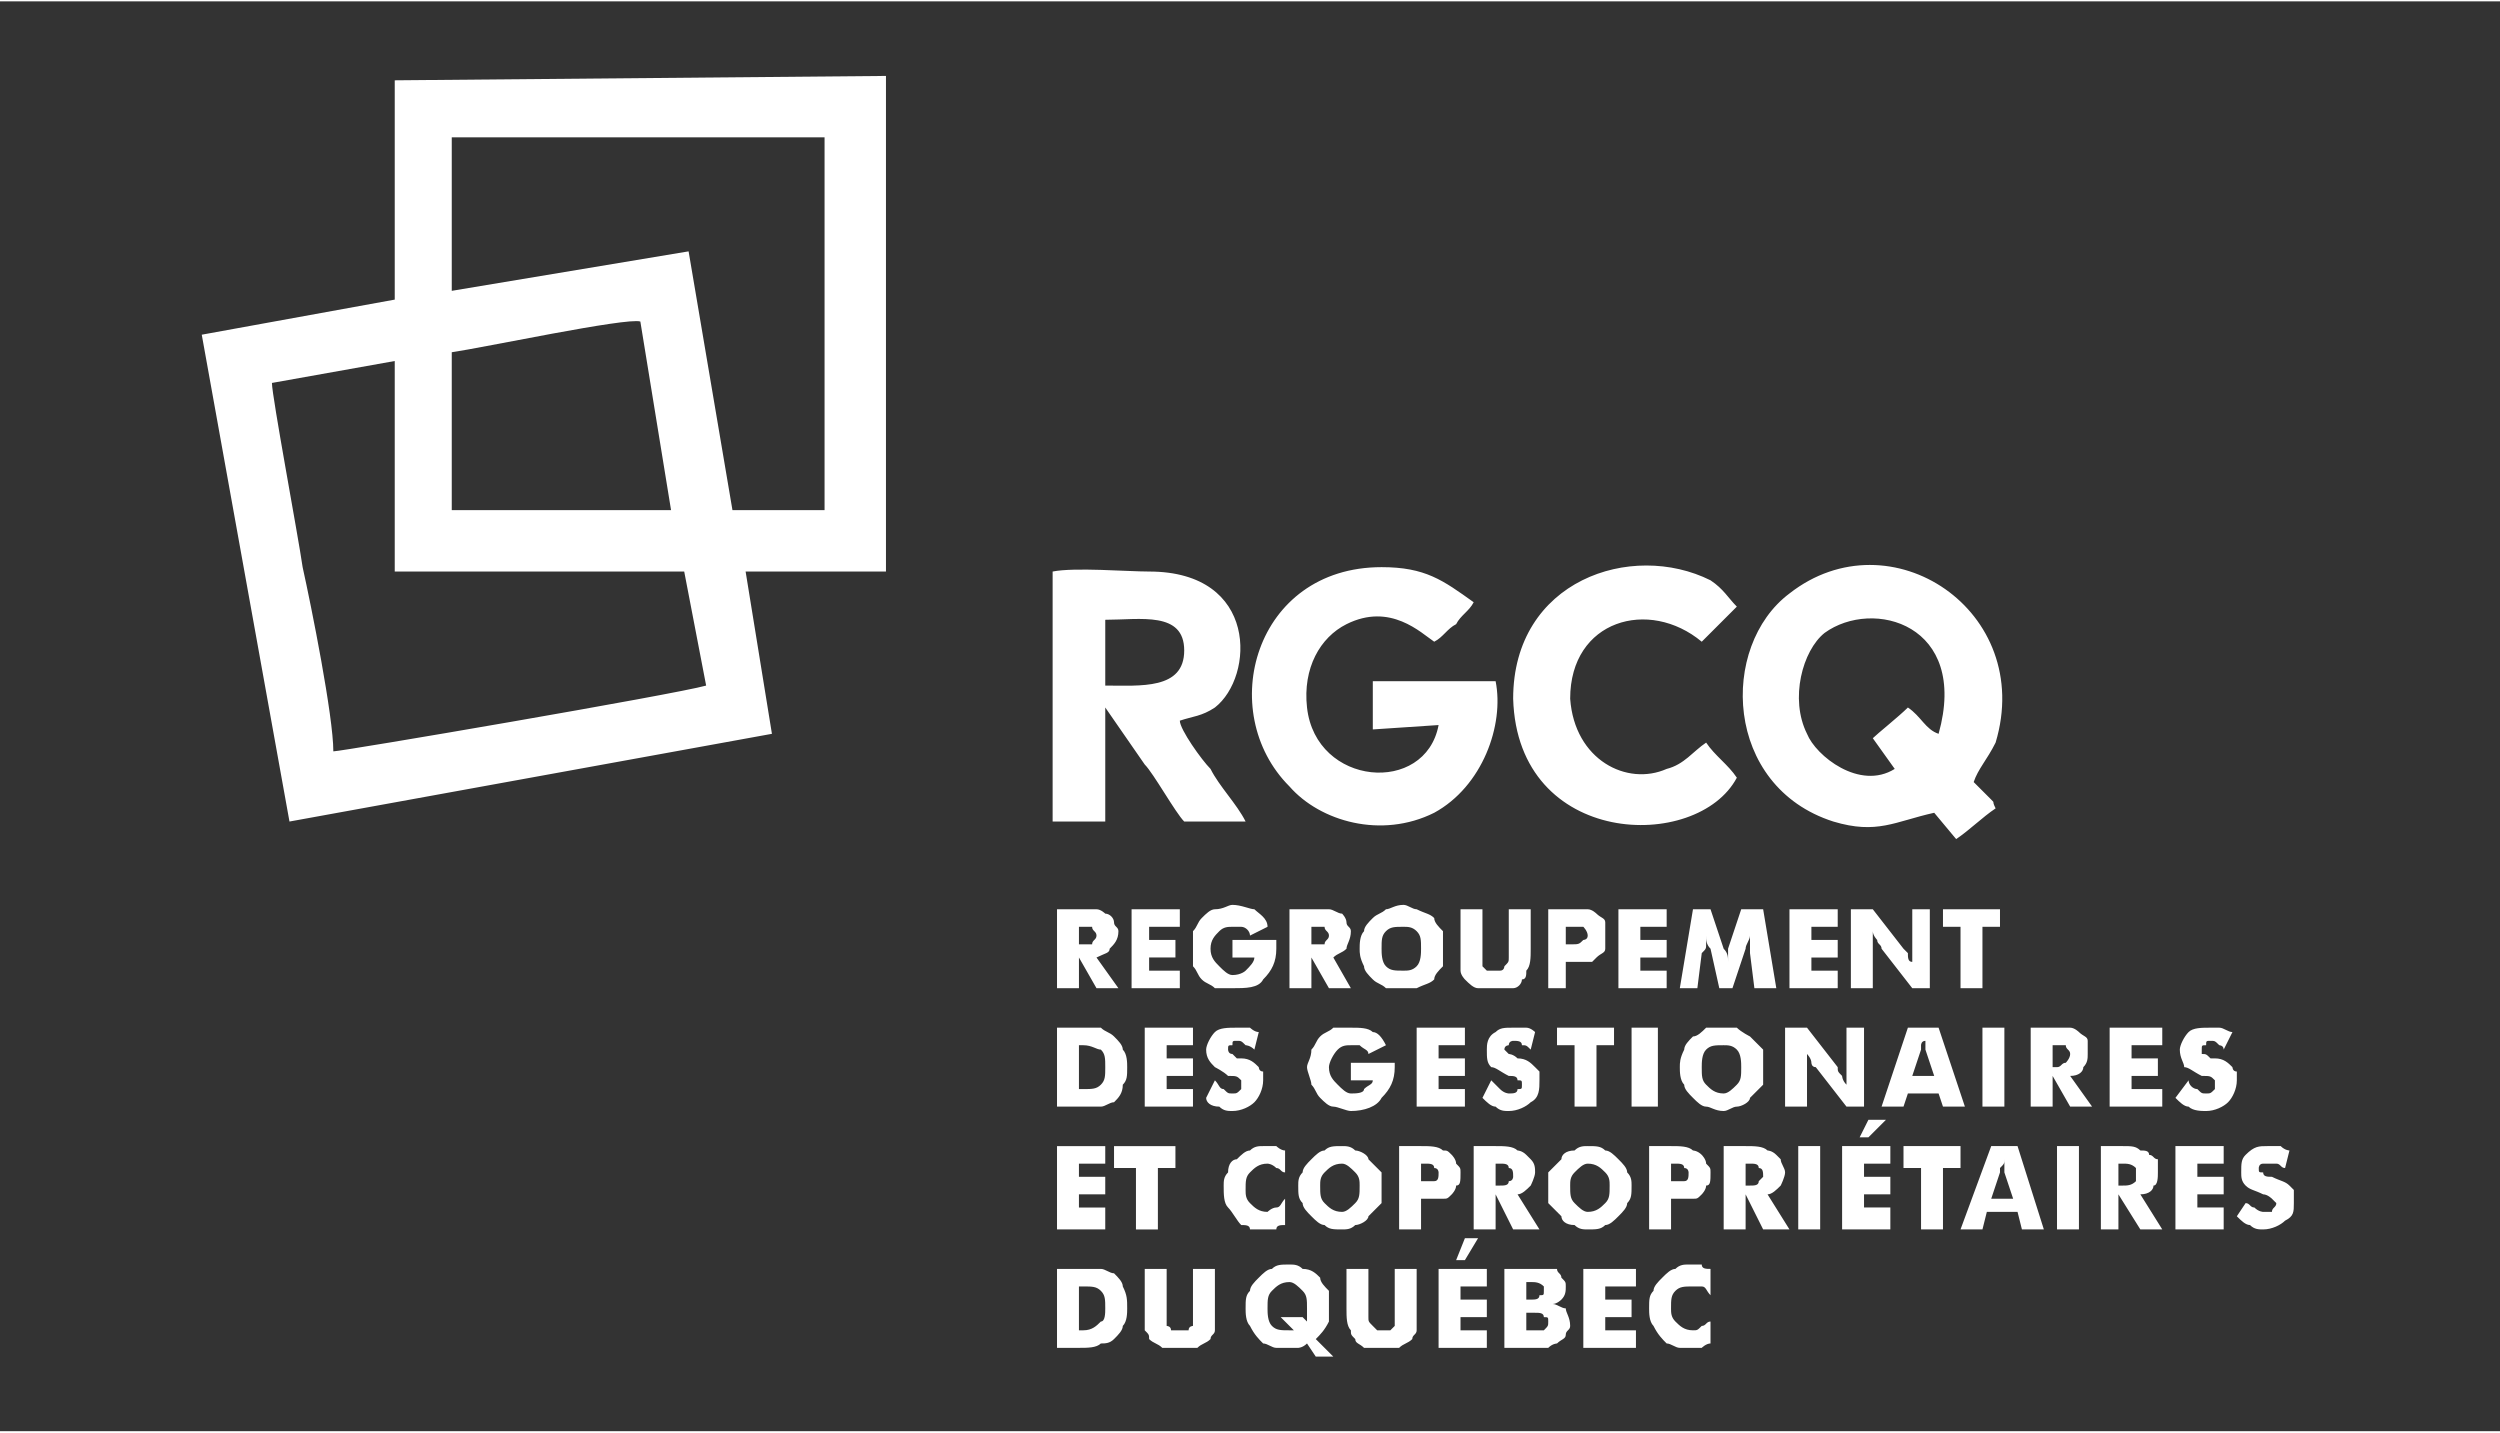 <svg xmlns="http://www.w3.org/2000/svg" xmlns:xlink="http://www.w3.org/1999/xlink" xml:space="preserve" width="2.965in" height="1.699in" style="shape-rendering:geometricPrecision; text-rendering:geometricPrecision; image-rendering:optimizeQuality; fill-rule:evenodd; clip-rule:evenodd" viewBox="0 0 570 326"><rect x="0" y="0" width="570" height="326" fill="#333333" stroke="none"/> <defs> <style type="text/css"> .fil1 {fill:none} .fil0 {fill:white} </style> </defs> <g id="Layer_x0020_1">  <path class="fil0" d="M103 80c7,-1 40,-8 43,-7l7 43 -50 0 0 -36zm-13 2l0 48 66 0 5 26c-7,2 -83,15 -85,15 0,-8 -5,-33 -7,-42 -1,-7 -7,-39 -7,-42l28 -5zm13 -51l85 0 0 85 -21 0 -10 -59 -54 9 0 -35zm-37 156l110 -20 -6 -37 32 0 0 -113 -112 1 0 50 -44 8 20 111zm366 -12c-8,5 -18,-3 -20,-8 -4,-8 -1,-19 4,-23 11,-8 33,-2 26,23 -3,-1 -4,-4 -7,-6 -2,2 -7,6 -8,7l5 7zm18 3c1,-3 3,-5 5,-9 9,-30 -24,-52 -47,-34 -16,12 -15,44 10,52 10,3 14,0 23,-2l5 6c3,-2 6,-5 9,-7 -1,-2 0,-1 -1,-2 -2,-2 -3,-3 -4,-4zm-123 -32c2,-1 3,-3 5,-4 1,-2 3,-3 4,-5 -7,-5 -11,-8 -21,-8 -29,0 -38,33 -21,50 7,8 21,12 33,6 11,-6 16,-20 14,-30l-28 0 0 11 15 -1c-3,16 -28,14 -30,-4 -1,-9 3,-16 9,-19 10,-5 17,2 20,4zm-75 -5c8,0 18,-2 18,7 0,9 -10,8 -18,8l0 -15zm17 23c3,-1 5,-1 8,-3 9,-7 10,-31 -15,-31 -5,0 -17,-1 -22,0l0 57 12 0 0 -26 9 13c2,2 7,11 9,13l14 0c-2,-4 -6,-8 -8,-12 -2,-2 -7,-9 -7,-11zm119 -18c2,-2 6,-6 8,-8 -2,-2 -3,-4 -6,-6 -18,-9 -45,0 -45,27 1,34 42,35 51,18 -2,-3 -5,-5 -7,-8 -3,2 -5,5 -9,6 -9,4 -21,-2 -22,-16 0,-18 18,-23 30,-13zm-147 79l0 -18 5 0c2,0 4,0 4,0 1,0 2,1 2,1 1,0 2,1 2,2 0,1 1,1 1,2 0,2 -1,3 -2,4 0,1 -1,1 -3,2l5 7 -5 0 -4 -7 0 7 -5 0zm5 -10l1 0c1,0 1,0 2,0 0,-1 1,-1 1,-2 0,-1 -1,-1 -1,-2 -1,0 -1,0 -2,0l-1 0 0 4zm12 10l0 -18 11 0 0 4 -7 0 0 3 6 0 0 4 -6 0 0 3 7 0 0 4 -11 0zm23 -7l0 -4 10 0c0,1 0,1 0,1 0,0 0,0 0,1 0,3 -1,5 -3,7 -1,2 -4,2 -7,2 -1,0 -3,0 -4,0 -1,-1 -2,-1 -3,-2 -1,-1 -1,-2 -2,-3 0,-2 0,-3 0,-4 0,-1 0,-3 0,-4 1,-1 1,-2 2,-3 1,-1 2,-2 3,-2 2,0 3,-1 4,-1 2,0 4,1 5,1 1,1 3,2 3,4l-4 2c0,-1 -1,-2 -2,-2 0,0 -1,0 -2,0 -1,0 -2,0 -3,1 -1,1 -2,2 -2,4 0,2 1,3 2,4 1,1 2,2 3,2 2,0 3,-1 3,-1 1,-1 2,-2 2,-3l-5 0zm13 7l0 -18 5 0c2,0 4,0 4,0 1,0 2,1 3,1 0,0 1,1 1,2 0,1 1,1 1,2 0,2 -1,3 -1,4 -1,1 -2,1 -3,2l4 7 -5 0 -4 -7 0 7 -5 0zm5 -10l1 0c1,0 1,0 2,0 0,-1 1,-1 1,-2 0,-1 -1,-1 -1,-2 0,0 -1,0 -2,0l-1 0 0 4zm30 1c0,1 0,2 0,4 -1,1 -2,2 -2,3 -1,1 -2,1 -4,2 -1,0 -2,0 -3,0 -2,0 -3,0 -4,0 -1,-1 -2,-1 -3,-2 -1,-1 -2,-2 -2,-3 -1,-2 -1,-3 -1,-4 0,-1 0,-3 1,-4 0,-1 1,-2 2,-3 1,-1 2,-1 3,-2 1,0 2,-1 4,-1 1,0 2,1 3,1 2,1 3,1 4,2 0,1 1,2 2,3 0,1 0,3 0,4zm-9 5c1,0 2,0 3,-1 1,-1 1,-3 1,-4 0,-2 0,-3 -1,-4 -1,-1 -2,-1 -3,-1 -2,0 -3,0 -4,1 -1,1 -1,2 -1,4 0,1 0,3 1,4 1,1 2,1 4,1zm13 -14l5 0 0 9c0,1 0,2 0,2 0,1 0,1 0,2 0,0 1,1 1,1 0,0 1,0 2,0 0,0 1,0 1,0 1,0 1,-1 1,-1 1,-1 1,-1 1,-2 0,0 0,-1 0,-2l0 -2 0 -7 5 0 0 9c0,2 0,4 -1,5 0,1 0,2 -1,2 0,1 -1,2 -2,2 -1,0 -3,0 -4,0 -2,0 -3,0 -4,0 -1,0 -2,-1 -3,-2 0,0 -1,-1 -1,-2 0,-1 0,-3 0,-5l0 -2 0 -7zm24 18l-4 0 0 -18 5 0c2,0 3,0 4,0 1,0 2,1 2,1 1,1 2,1 2,2 0,1 0,2 0,3 0,1 0,2 0,3 0,1 -1,1 -2,2 0,0 -1,1 -1,1 -1,0 -2,0 -4,0l-1 0 -1 0 0 6zm0 -10l1 0c2,0 2,0 3,-1 0,0 1,0 1,-1 0,-1 -1,-2 -1,-2 -1,0 -1,0 -3,0l-1 0 0 4zm12 10l0 -18 11 0 0 4 -6 0 0 3 6 0 0 4 -6 0 0 3 6 0 0 4 -11 0zm36 0l-5 0 -1 -8c0,0 0,-1 0,-2 0,0 0,-1 0,-2 0,1 -1,2 -1,3 0,0 0,0 0,0l-3 9 -3 0 -2 -9c0,0 0,0 0,0 -1,-1 -1,-2 -1,-3 0,1 0,1 0,2 0,1 0,1 -1,2l-1 8 -4 0 3 -18 4 0 3 9c0,0 0,0 0,0 1,1 1,2 1,3 0,-1 0,-1 0,-1 0,-1 0,-1 0,-2l3 -9 5 0 3 18zm3 0l0 -18 11 0 0 4 -6 0 0 3 6 0 0 4 -6 0 0 3 6 0 0 4 -11 0zm14 0l0 -18 5 0 7 9c0,0 1,1 1,1 0,1 0,2 1,2 0,0 0,-1 0,-2 0,0 0,-1 0,-1l0 -9 4 0 0 18 -4 0 -7 -9c0,-1 -1,-1 -1,-2 0,0 -1,-1 -1,-2 0,1 0,2 0,2 0,1 0,2 0,2l0 9 -5 0zm25 0l0 -14 -4 0 0 -4 13 0 0 4 -4 0 0 14 -5 0zm-206 27l0 -18 4 0c3,0 5,0 6,0 1,1 2,1 3,2 1,1 2,2 2,3 1,1 1,3 1,4 0,2 0,3 -1,4 0,2 -1,3 -2,4 -1,0 -2,1 -3,1 -1,0 -3,0 -5,0l-1 0 -4 0zm5 -4l1 0c2,0 3,0 4,-1 1,-1 1,-2 1,-4 0,-2 0,-3 -1,-4 -1,0 -2,-1 -4,-1l-1 0 0 10zm15 4l0 -18 11 0 0 4 -6 0 0 3 6 0 0 4 -6 0 0 3 6 0 0 4 -11 0zm16 -6c1,1 1,2 2,2 1,1 1,1 2,1 1,0 1,0 2,-1 0,0 0,0 0,-1 0,-1 0,-1 0,-1 -1,-1 -1,-1 -3,-1 -1,-1 -3,-2 -3,-2 -1,-1 -2,-2 -2,-4 0,-1 1,-3 2,-4 1,-1 3,-1 5,-1 1,0 2,0 3,0 0,0 1,1 2,1l-1 4c-1,-1 -2,-1 -2,-1 -1,-1 -1,-1 -2,-1 -1,0 -1,0 -1,1 -1,0 -1,0 -1,1 0,0 0,1 1,1 0,0 0,0 1,1 0,0 1,0 1,0 2,0 3,1 4,2 0,0 0,1 1,1 0,1 0,2 0,2 0,2 -1,4 -2,5 -1,1 -3,2 -5,2 -1,0 -2,0 -3,-1 -2,0 -3,-1 -3,-2l2 -4zm31 0l0 -4 10 0c0,0 0,0 0,0 0,0 0,0 0,1 0,3 -1,5 -3,7 -1,2 -4,3 -7,3 -1,0 -3,-1 -4,-1 -1,0 -2,-1 -3,-2 -1,-1 -1,-2 -2,-3 0,-1 -1,-3 -1,-4 0,-1 1,-2 1,-4 1,-1 1,-2 2,-3 1,-1 2,-1 3,-2 2,0 3,0 4,0 2,0 4,0 5,1 1,0 2,1 3,3l-4 2c0,-1 -1,-1 -2,-2 0,0 -1,0 -2,0 -1,0 -2,0 -3,1 -1,1 -2,3 -2,4 0,2 1,3 2,4 1,1 2,2 3,2 1,0 3,0 3,-1 1,-1 2,-1 2,-2l-5 0zm15 6l0 -18 11 0 0 4 -6 0 0 3 6 0 0 4 -6 0 0 3 6 0 0 4 -11 0zm17 -6c1,1 2,2 2,2 1,1 2,1 2,1 1,0 2,0 2,-1 1,0 1,0 1,-1 0,-1 0,-1 -1,-1 0,-1 -1,-1 -2,-1 -2,-1 -3,-2 -4,-2 -1,-1 -1,-2 -1,-4 0,-1 0,-3 2,-4 1,-1 2,-1 4,-1 1,0 2,0 3,0 1,0 2,1 2,1l-1 4c-1,-1 -1,-1 -2,-1 0,-1 -1,-1 -2,-1 0,0 -1,0 -1,1 0,0 -1,0 -1,1 0,0 1,1 1,1 0,0 1,0 2,1 0,0 0,0 0,0 2,0 3,1 4,2 0,0 1,1 1,1 0,1 0,2 0,2 0,2 0,4 -2,5 -1,1 -3,2 -5,2 -1,0 -2,0 -3,-1 -1,0 -2,-1 -3,-2l2 -4zm19 6l0 -14 -4 0 0 -4 13 0 0 4 -4 0 0 14 -5 0zm13 0l0 -18 6 0 0 18 -6 0zm30 -9c0,1 0,3 0,4 -1,1 -2,2 -3,3 0,1 -2,2 -3,2 -1,0 -2,1 -3,1 -2,0 -3,-1 -4,-1 -1,0 -2,-1 -3,-2 -1,-1 -2,-2 -2,-3 -1,-1 -1,-3 -1,-4 0,-1 0,-2 1,-4 0,-1 1,-2 2,-3 1,0 2,-1 3,-2 1,0 2,0 4,0 1,0 2,0 3,0 1,1 3,2 3,2 1,1 2,2 3,3 0,2 0,3 0,4zm-9 6c1,0 2,-1 3,-2 1,-1 1,-2 1,-4 0,-1 0,-3 -1,-4 -1,-1 -2,-1 -3,-1 -2,0 -3,0 -4,1 -1,1 -1,3 -1,4 0,2 0,3 1,4 1,1 2,2 4,2zm14 3l0 -18 5 0 7 9c0,1 0,1 1,2 0,0 0,1 1,2 0,-1 0,-2 0,-2 0,-1 0,-2 0,-2l0 -9 4 0 0 18 -4 0 -7 -9c-1,0 -1,-1 -1,-1 0,-1 -1,-2 -1,-2 0,0 0,1 0,2 0,0 0,1 0,1l0 9 -5 0zm29 -7l5 0 -2 -6c0,0 0,0 0,0 0,-1 0,-1 0,-2 -1,0 -1,1 -1,1 0,1 0,1 0,1l-2 6zm-7 7l6 -18 7 0 6 18 -5 0 -1 -3 -7 0 -1 3 -5 0zm23 0l0 -18 5 0 0 18 -5 0zm11 0l0 -18 5 0c2,0 4,0 4,0 1,0 2,1 2,1 1,1 2,1 2,2 0,1 0,2 0,3 0,1 0,2 -1,3 0,1 -1,2 -3,2l5 7 -5 0 -4 -7 0 7 -5 0zm5 -9l1 0c1,0 1,-1 2,-1 0,0 1,-1 1,-2 0,-1 -1,-1 -1,-2 -1,0 -1,0 -2,0l-1 0 0 5zm13 9l0 -18 12 0 0 4 -7 0 0 3 6 0 0 4 -6 0 0 3 7 0 0 4 -12 0zm18 -6c0,1 1,2 2,2 1,1 1,1 2,1 1,0 1,0 2,-1 0,0 0,0 0,-1 0,-1 0,-1 0,-1 -1,-1 -1,-1 -3,-1 -2,-1 -3,-2 -4,-2 0,-1 -1,-2 -1,-4 0,-1 1,-3 2,-4 1,-1 3,-1 5,-1 1,0 2,0 2,0 1,0 2,1 3,1l-2 4c0,-1 -1,-1 -1,-1 -1,-1 -1,-1 -2,-1 -1,0 -1,0 -1,1 -1,0 -1,0 -1,1 0,0 0,1 0,1 1,0 1,0 2,1 0,0 0,0 1,0 2,0 3,1 4,2 0,0 0,1 1,1 0,1 0,2 0,2 0,2 -1,4 -2,5 -1,1 -3,2 -5,2 -1,0 -3,0 -4,-1 -1,0 -2,-1 -3,-2l3 -4zm-258 34l0 -19 11 0 0 4 -6 0 0 3 6 0 0 4 -6 0 0 3 6 0 0 5 -11 0zm18 0l0 -14 -5 0 0 -5 14 0 0 5 -4 0 0 14 -5 0zm34 -18l0 5c-1,0 -1,-1 -2,-1 -1,-1 -2,-1 -2,-1 -2,0 -3,1 -4,2 -1,1 -1,2 -1,4 0,1 0,2 1,3 1,1 2,2 4,2 0,0 1,-1 2,-1 1,0 1,-1 2,-2l0 6c-1,0 -2,0 -2,1 -1,0 -2,0 -3,0 -1,0 -2,0 -3,0 0,-1 -1,-1 -2,-1 -1,-1 -2,-3 -3,-4 -1,-1 -1,-3 -1,-5 0,-1 0,-2 1,-3 0,-2 1,-3 2,-3 1,-1 2,-2 3,-2 1,-1 2,-1 3,-1 1,0 2,0 3,0 0,0 1,1 2,1zm22 8c0,2 0,3 0,4 -1,1 -2,2 -3,3 0,1 -2,2 -3,2 -1,1 -2,1 -3,1 -2,0 -3,0 -4,-1 -1,0 -2,-1 -3,-2 -1,-1 -2,-2 -2,-3 -1,-1 -1,-2 -1,-4 0,-1 0,-2 1,-3 0,-1 1,-2 2,-3 1,-1 2,-2 3,-2 1,-1 2,-1 4,-1 1,0 2,0 3,1 1,0 3,1 3,2 1,1 2,2 3,3 0,1 0,2 0,3zm-9 6c1,0 2,-1 3,-2 1,-1 1,-2 1,-4 0,-1 0,-2 -1,-3 -1,-1 -2,-2 -3,-2 -2,0 -3,1 -4,2 -1,1 -1,2 -1,3 0,2 0,3 1,4 1,1 2,2 4,2zm18 4l-5 0 0 -19 5 0c2,0 4,0 5,1 1,0 1,0 2,1 0,0 1,1 1,2 1,1 1,1 1,2 0,2 0,3 -1,3 0,1 -1,2 -1,2 -1,1 -1,1 -2,1 -1,0 -2,0 -3,0l-1 0 -1 0 0 7zm0 -11l1 0c1,0 2,0 2,0 1,0 1,-1 1,-2 0,0 0,-1 -1,-1 0,-1 -1,-1 -2,-1l-1 0 0 4zm12 11l0 -19 5 0c2,0 4,0 5,1 0,0 1,0 2,1 0,0 1,1 1,1 1,1 1,2 1,3 0,1 -1,3 -1,3 -1,1 -2,2 -3,2l5 8 -6 0 -4 -8 0 8 -5 0zm5 -10l1 0c1,0 2,0 2,-1 1,0 1,-1 1,-1 0,-1 0,-2 -1,-2 0,-1 -1,-1 -2,-1l-1 0 0 5zm31 0c0,2 0,3 -1,4 0,1 -1,2 -2,3 -1,1 -2,2 -3,2 -1,1 -2,1 -4,1 -1,0 -2,0 -3,-1 -2,0 -3,-1 -3,-2 -1,-1 -2,-2 -3,-3 0,-1 0,-2 0,-4 0,-1 0,-2 0,-3 1,-1 2,-2 3,-3 0,-1 1,-2 3,-2 1,-1 2,-1 3,-1 2,0 3,0 4,1 1,0 2,1 3,2 1,1 2,2 2,3 1,1 1,2 1,3zm-10 6c2,0 3,-1 4,-2 1,-1 1,-2 1,-4 0,-1 0,-2 -1,-3 -1,-1 -2,-2 -4,-2 -1,0 -2,1 -3,2 -1,1 -1,2 -1,3 0,2 0,3 1,4 1,1 2,2 3,2zm19 4l-5 0 0 -19 5 0c2,0 4,0 5,1 0,0 1,0 2,1 0,0 1,1 1,2 1,1 1,1 1,2 0,2 0,3 -1,3 0,1 -1,2 -1,2 -1,1 -1,1 -2,1 -1,0 -2,0 -4,0l0 0 -1 0 0 7zm0 -11l1 0c1,0 2,0 2,0 1,0 1,-1 1,-2 0,0 0,-1 -1,-1 0,-1 -1,-1 -2,-1l-1 0 0 4zm12 11l0 -19 5 0c2,0 4,0 5,1 0,0 1,0 2,1 0,0 1,1 1,1 0,1 1,2 1,3 0,1 -1,3 -1,3 -1,1 -2,2 -3,2l5 8 -6 0 -4 -8 0 8 -5 0zm5 -10l1 0c1,0 2,0 2,-1 0,0 1,-1 1,-1 0,-1 0,-2 -1,-2 0,-1 -1,-1 -2,-1l-1 0 0 5zm12 10l0 -19 5 0 0 19 -5 0zm10 0l0 -19 11 0 0 4 -6 0 0 3 6 0 0 4 -6 0 0 3 6 0 0 5 -11 0zm10 -25l-4 4 -2 0 2 -4 4 0zm8 25l0 -14 -4 0 0 -5 13 0 0 5 -4 0 0 14 -5 0zm16 -7l5 0 -2 -6c0,0 0,-1 0,-1 0,-1 0,-1 0,-2 0,1 0,1 -1,2 0,0 0,0 0,1l-2 6zm-7 7l7 -19 6 0 6 19 -5 0 -1 -4 -7 0 -1 4 -5 0zm22 0l0 -19 5 0 0 19 -5 0zm10 0l0 -19 5 0c2,0 3,0 4,1 1,0 2,0 2,1 1,0 1,1 2,1 0,1 0,2 0,3 0,1 0,3 -1,3 0,1 -1,2 -3,2l5 8 -5 0 -5 -8 0 8 -4 0zm4 -10l1 0c1,0 2,0 3,-1 0,0 0,-1 0,-1 0,-1 0,-2 0,-2 -1,-1 -2,-1 -3,-1l-1 0 0 5zm13 10l0 -19 11 0 0 4 -6 0 0 3 6 0 0 4 -6 0 0 3 6 0 0 5 -11 0zm16 -6c1,0 1,1 2,1 1,1 2,1 2,1 1,0 2,0 2,0 0,-1 1,-1 1,-2 0,0 -1,-1 -1,-1 0,0 -1,-1 -2,-1 -2,-1 -3,-1 -4,-2 -1,-1 -1,-2 -1,-3 0,-2 0,-3 1,-4 2,-2 3,-2 5,-2 1,0 2,0 3,0 1,1 2,1 2,1l-1 4c-1,0 -1,-1 -2,-1 -1,0 -1,0 -2,0 0,0 -1,0 -1,0 -1,0 -1,1 -1,1 0,1 0,1 1,1 0,1 1,1 2,1 0,0 0,0 0,0 2,1 3,1 4,2 0,0 1,1 1,1 0,1 0,2 0,3 0,2 0,3 -2,4 -1,1 -3,2 -5,2 -1,0 -2,0 -3,-1 -1,0 -2,-1 -3,-2l2 -3zm-271 33l0 -18 4 0c3,0 5,0 6,0 1,0 2,1 3,1 1,1 2,2 2,3 1,2 1,3 1,5 0,1 0,3 -1,4 0,1 -1,2 -2,3 -1,1 -2,1 -3,1 -1,1 -3,1 -5,1l-1 0 -4 0zm5 -4l1 0c2,0 3,-1 4,-2 1,0 1,-2 1,-3 0,-2 0,-3 -1,-4 -1,-1 -2,-1 -4,-1l-1 0 0 10zm15 -14l5 0 0 8c0,2 0,3 0,3 0,1 0,1 0,2 0,0 1,0 1,1 1,0 1,0 2,0 1,0 1,0 2,0 0,-1 1,-1 1,-1 0,-1 0,-1 0,-2 0,0 0,-1 0,-3l0 -1 0 -7 5 0 0 9c0,2 0,4 0,5 0,1 -1,1 -1,2 -1,1 -2,1 -3,2 -1,0 -2,0 -4,0 -2,0 -3,0 -4,0 -1,-1 -2,-1 -3,-2 0,-1 0,-1 -1,-2 0,-1 0,-3 0,-5l0 -2 0 -7zm36 11l1 1c0,-1 0,-1 0,-2 0,0 0,-1 0,-1 0,-2 0,-3 -1,-4 -1,-1 -2,-2 -3,-2 -2,0 -3,1 -4,2 -1,1 -1,2 -1,4 0,1 0,3 1,4 1,1 2,1 4,1 0,0 0,0 0,0 0,0 1,0 1,0l-3 -3 5 0zm7 9l-4 0 -2 -3c-1,1 -2,1 -2,1 -1,0 -2,0 -2,0 -1,0 -2,0 -3,0 -1,0 -2,-1 -3,-1 -1,-1 -2,-2 -3,-4 -1,-1 -1,-3 -1,-4 0,-2 0,-3 1,-4 0,-1 1,-2 2,-3 1,-1 2,-2 3,-2 1,-1 2,-1 4,-1 1,0 2,0 3,1 2,0 3,1 4,2 0,1 1,2 2,3 0,1 0,2 0,4 0,1 0,2 0,3 -1,2 -2,3 -3,4l4 4zm3 -20l5 0 0 8c0,2 0,3 0,3 0,1 0,1 1,2 0,0 0,0 1,1 0,0 1,0 1,0 1,0 2,0 2,0 1,-1 1,-1 1,-1 0,-1 0,-1 0,-2 0,0 0,-1 0,-3l0 -1 0 -7 5 0 0 9c0,2 0,4 0,5 0,1 -1,1 -1,2 -1,1 -2,1 -3,2 -1,0 -2,0 -4,0 -1,0 -3,0 -4,0 -1,-1 -2,-1 -2,-2 -1,-1 -1,-1 -1,-2 -1,-1 -1,-3 -1,-5l0 -2 0 -7zm21 18l0 -18 11 0 0 4 -6 0 0 3 6 0 0 4 -6 0 0 3 6 0 0 4 -11 0zm9 -25l-3 5 -2 0 2 -5 3 0zm11 14l1 0c1,0 2,0 2,-1 1,0 1,0 1,-1 0,-1 0,-1 0,-1 -1,-1 -2,-1 -3,-1l-1 0 0 4zm-5 11l0 -18 5 0c2,0 4,0 5,0 0,0 1,0 2,0 0,1 1,1 1,2 1,1 1,1 1,2 0,1 0,2 -1,3 0,0 -1,1 -2,1 1,0 2,1 3,1 0,1 1,2 1,4 0,1 -1,1 -1,2 0,1 -1,1 -2,2 0,0 -1,0 -2,1 -1,0 -2,0 -5,0l-5 0zm5 -4l2 0c1,0 2,0 2,0 1,-1 1,-1 1,-2 0,-1 0,-1 -1,-1 0,-1 -1,-1 -2,-1l-2 0 0 4zm13 4l0 -18 12 0 0 4 -7 0 0 3 6 0 0 4 -6 0 0 3 7 0 0 4 -12 0zm29 -18l0 6c-1,-1 -1,-2 -2,-2 -1,0 -1,0 -2,0 -2,0 -3,0 -4,1 -1,1 -1,2 -1,4 0,1 0,2 1,3 1,1 2,2 4,2 1,0 1,0 2,-1 1,0 1,-1 2,-1l0 5c-1,0 -2,1 -2,1 -1,0 -2,0 -3,0 -1,0 -2,0 -2,0 -1,0 -2,-1 -3,-1 -1,-1 -2,-2 -3,-4 -1,-1 -1,-3 -1,-4 0,-2 0,-3 1,-4 0,-1 1,-2 2,-3 1,-1 2,-2 3,-2 1,-1 2,-1 3,-1 1,0 2,0 3,0 0,1 1,1 2,1z"></path> <rect class="fil1" width="570" height="326"></rect> </g> </svg>
